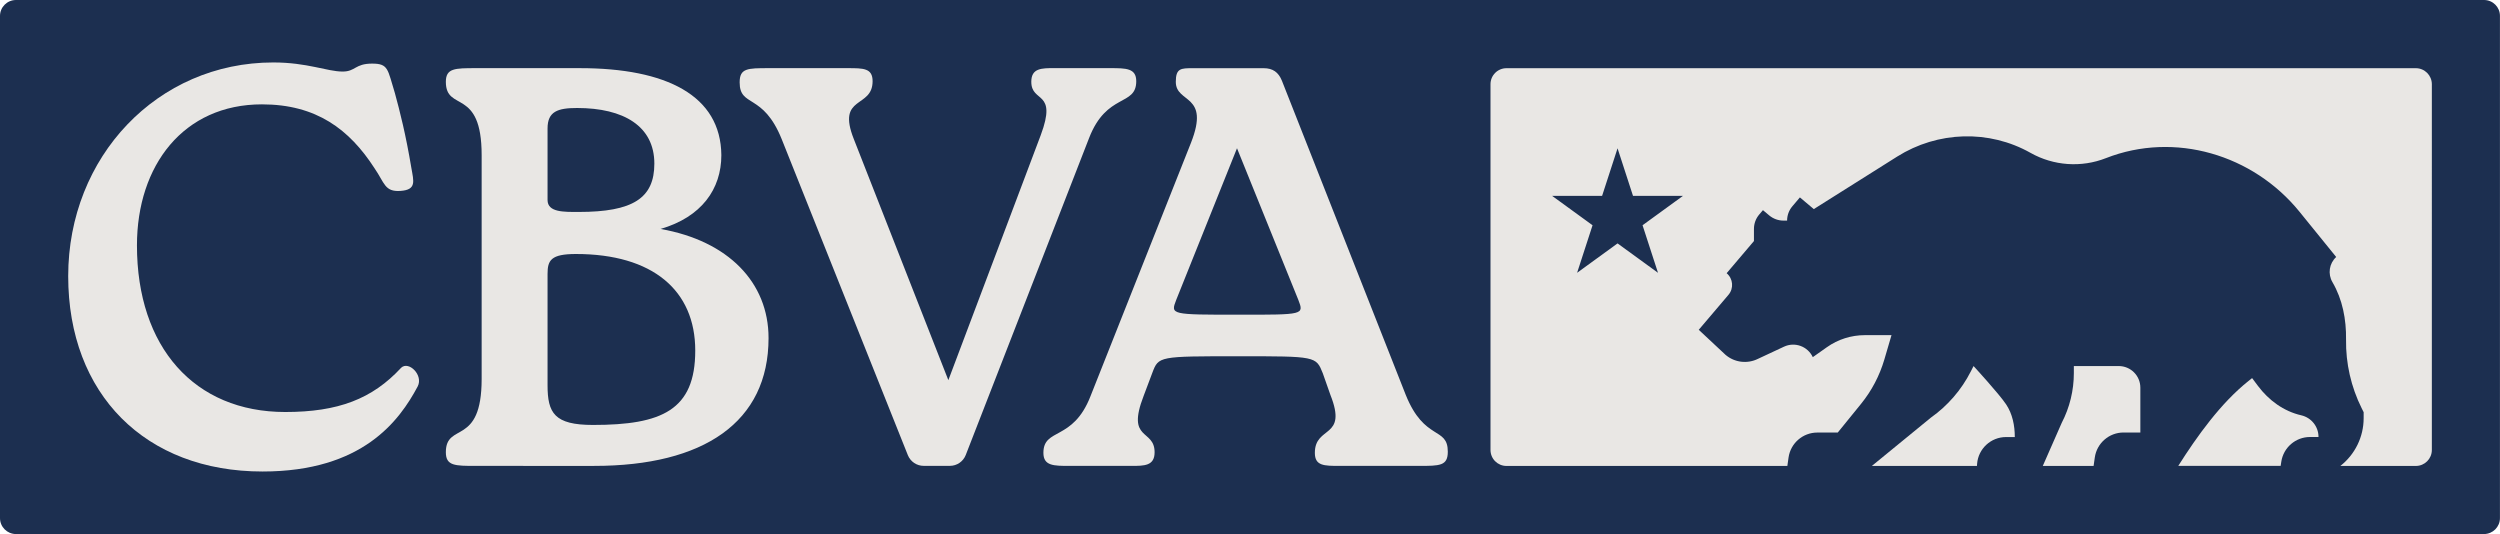 <?xml version="1.0" encoding="utf-8"?>
<svg version="1.1" id="logo_bear" xmlns="http://www.w3.org/2000/svg" xmlns:xlink="http://www.w3.org/1999/xlink" x="0px" y="0px"
	 viewBox="0 0 500 106.81" style="enable-background:new 0 0 500 106.81;" xml:space="preserve">
<path fill="#1C2F50" d="M496.81,0H3.19C1.43,0,0,1.43,0,3.19v100.43c0,1.76,1.43,3.19,3.19,3.19h493.61c1.76,0,3.19-1.43,3.19-3.19
	V3.19C500,1.43,498.57,0,496.81,0z"/>
<g>
	<g>
		<path fill="#E9E7E4" d="M460.25,83.06c-3.5-0.8-6.51-3-8.66-5.88l-1.17-1.56l-0.73,0.58c-5.52,4.4-10.26,11.01-14.04,16.98h20.48
			l0.13-0.84c0.43-2.84,2.87-4.94,5.74-4.94h1.7C463.71,85.33,462.28,83.53,460.25,83.06z"/>
		<path fill="#E9E7E4" d="M394.71,73.21l-0.54,1.06c-1.88,3.7-4.63,6.88-8.01,9.27l-11.78,9.64h21.01l0.03-0.42
			c0.24-3.02,2.76-5.35,5.79-5.35h1.75c0-2.29-0.46-4.63-1.74-6.54C399.8,78.74,394.71,73.21,394.71,73.21z"/>
		<path fill="#E9E7E4" d="M423.74,73.21h-8.97v1.41c0,3.47-0.83,6.88-2.43,9.96l-3.78,8.6h10.16l0.24-1.69
			c0.41-2.86,2.86-4.99,5.75-4.99h3.36v-8.95C428.08,75.15,426.14,73.21,423.74,73.21z"/>
		<path fill="#E9E7E4" d="M483.17,13.64H301.3c-1.77,0-3.2,1.43-3.2,3.2v73.15c0,1.77,1.43,3.2,3.2,3.2h56.17l0.24-1.69
			c0.41-2.86,2.86-4.99,5.75-4.99h4.09l4.66-5.74c2.13-2.62,3.71-5.64,4.66-8.87l1.43-4.87h-5.33c-2.72,0-5.37,0.84-7.59,2.41
			l-2.82,1.99c-1.02-2.17-3.6-3.11-5.77-2.09l-5.2,2.43c-2.13,1.05-4.68,0.74-6.48-0.8l-5.36-5.01l5.94-6.99
			c1.1-1.29,0.94-3.23-0.36-4.33l5.46-6.43v-2.44c0-1.05,0.37-2.06,1.05-2.86l0.75-0.88l1.25,1.05c0.8,0.67,1.81,1.04,2.85,1.04
			h0.73c0-1.05,0.37-2.06,1.05-2.86l1.51-1.78l2.78,2.34l16.67-10.5c8.1-5.1,18.36-5.44,26.69-0.74c4.6,2.59,10.14,2.98,15.06,1.05
			c13.75-5.39,29.43-0.73,38.73,10.73l7.33,9.04c-1.4,1.29-1.72,3.38-0.75,5.03c2.02,3.45,2.78,7.48,2.72,11.48
			c-0.07,4.76,1,9.47,3.12,13.73l0.4,0.8v1.2c0,3.73-1.72,7.25-4.66,9.55h15.1c1.77,0,3.2-1.43,3.2-3.2V16.83
			C486.36,15.07,484.93,13.64,483.17,13.64z M331.6,54.56l-8.09-5.88l-8.09,5.88l3.09-9.51l-8.09-5.88h10l3.09-9.51l3.09,9.51h10
			l-8.09,5.88L331.6,54.56z"/>
	</g>
	<g>
		<path fill="#E9E7E4" d="M13.64,55.22c0-23.86,17.84-42.73,41.02-42.73c6.82,0,10.8,1.82,13.86,1.82c2.61,0,2.44-1.59,5.91-1.59
			c3.29,0,3.07,1.14,4.55,5.91c1.02,3.75,2.16,8.18,3.3,15c0.45,2.61,1.06,4.32-2.16,4.55c-3.22,0.23-3.18-1.59-5.23-4.55
			c-5-7.73-11.59-12.76-22.5-12.76c-15.68,0-25,12.19-25,28.21c0,20.34,11.48,33.32,29.66,33.32c10.57,0,17.39-2.6,23.18-8.85
			c1.5-1.43,4.5,1.47,3.3,3.75c-3.64,6.82-11,17-31.02,17C29.09,94.31,13.64,78.86,13.64,55.22z"/>
		<path fill="#E9E7E4" d="M153.71,67.61c0,16.82-12.95,25.57-34.88,25.57H95.19c-4.2,0-6.02,0-6.02-2.73c0-6.14,7.16-1.02,7.16-14.66
			V31.02c0-13.64-7.16-8.52-7.16-14.66c0-2.73,1.82-2.73,6.02-2.73h20.79c17.27,0,28.18,5.45,28.29,17.39
			c0,6.82-3.98,12.39-12.16,14.77C145.64,48.18,153.71,56.47,153.71,67.61z M109.51,40c0,2.5,3.3,2.39,6.25,2.39
			c10.79,0,15.11-2.73,15.11-9.66c0-7.5-6.14-11.13-15.45-11.13c-3.86,0-5.91,0.68-5.91,4.09V40z M139.05,70.11
			c0-12.05-8.52-19.31-23.86-19.31c-5,0-5.68,1.25-5.68,3.98v22.26c0,5.57,1.36,7.95,9.09,7.95
			C132.35,84.99,139.05,82.04,139.05,70.11z"/>
		<path fill="#E9E7E4" d="M222.02,13.63c3.18,0,5.23,0,5.23,2.61c0,5.08-5.91,2.27-9.43,11.36l-24.67,63.4
			c-0.51,1.31-1.77,2.17-3.17,2.17h-5.25c-1.39,0-2.64-0.85-3.16-2.14l-25.23-63.2c-3.75-9.32-8.41-6.28-8.41-11.36
			c0-2.84,1.59-2.84,5.8-2.84h15.79c3.18,0,5,0,5,2.61c0,5.53-7.27,2.73-3.75,11.59l18.9,48.2l18.47-48.98
			c3.41-9.09-1.88-6.37-1.88-10.7c0-2.73,2.05-2.73,4.66-2.73H222.02z"/>
		<path fill="#E9E7E4" d="M228.72,79.2c-3.52,9.09,2.2,6.51,2.2,11.25c0,2.73-2.05,2.73-4.66,2.73h-12.35c-3.18,0-5.23,0-5.23-2.61
			c0-5.08,5.91-2.27,9.43-11.36l20.07-50.61c3.93-9.93-3.02-7.83-3.02-12.23c0-2.73,1.02-2.73,3.41-2.73h14.17
			c1.82,0,2.95,0.8,3.64,2.5l24.77,62.84c3.75,9.32,8.41,6.28,8.41,11.36c0,2.84-1.59,2.84-5.8,2.84h-15.79c-3.18,0-5,0-5-2.61
			c0-5.54,6.63-2.73,3.11-11.59l-1.52-4.32c-1.36-3.41-1.36-3.41-16.82-3.41c-16.02,0-16.02,0-17.27,3.3L228.72,79.2z M259.67,59.99
			L247.4,29.65l-12.16,30.34c-1.14,2.95-1.14,2.95,12.61,2.95C260.81,62.95,260.81,62.95,259.67,59.99z"/>
	</g>
</g>
</svg>
